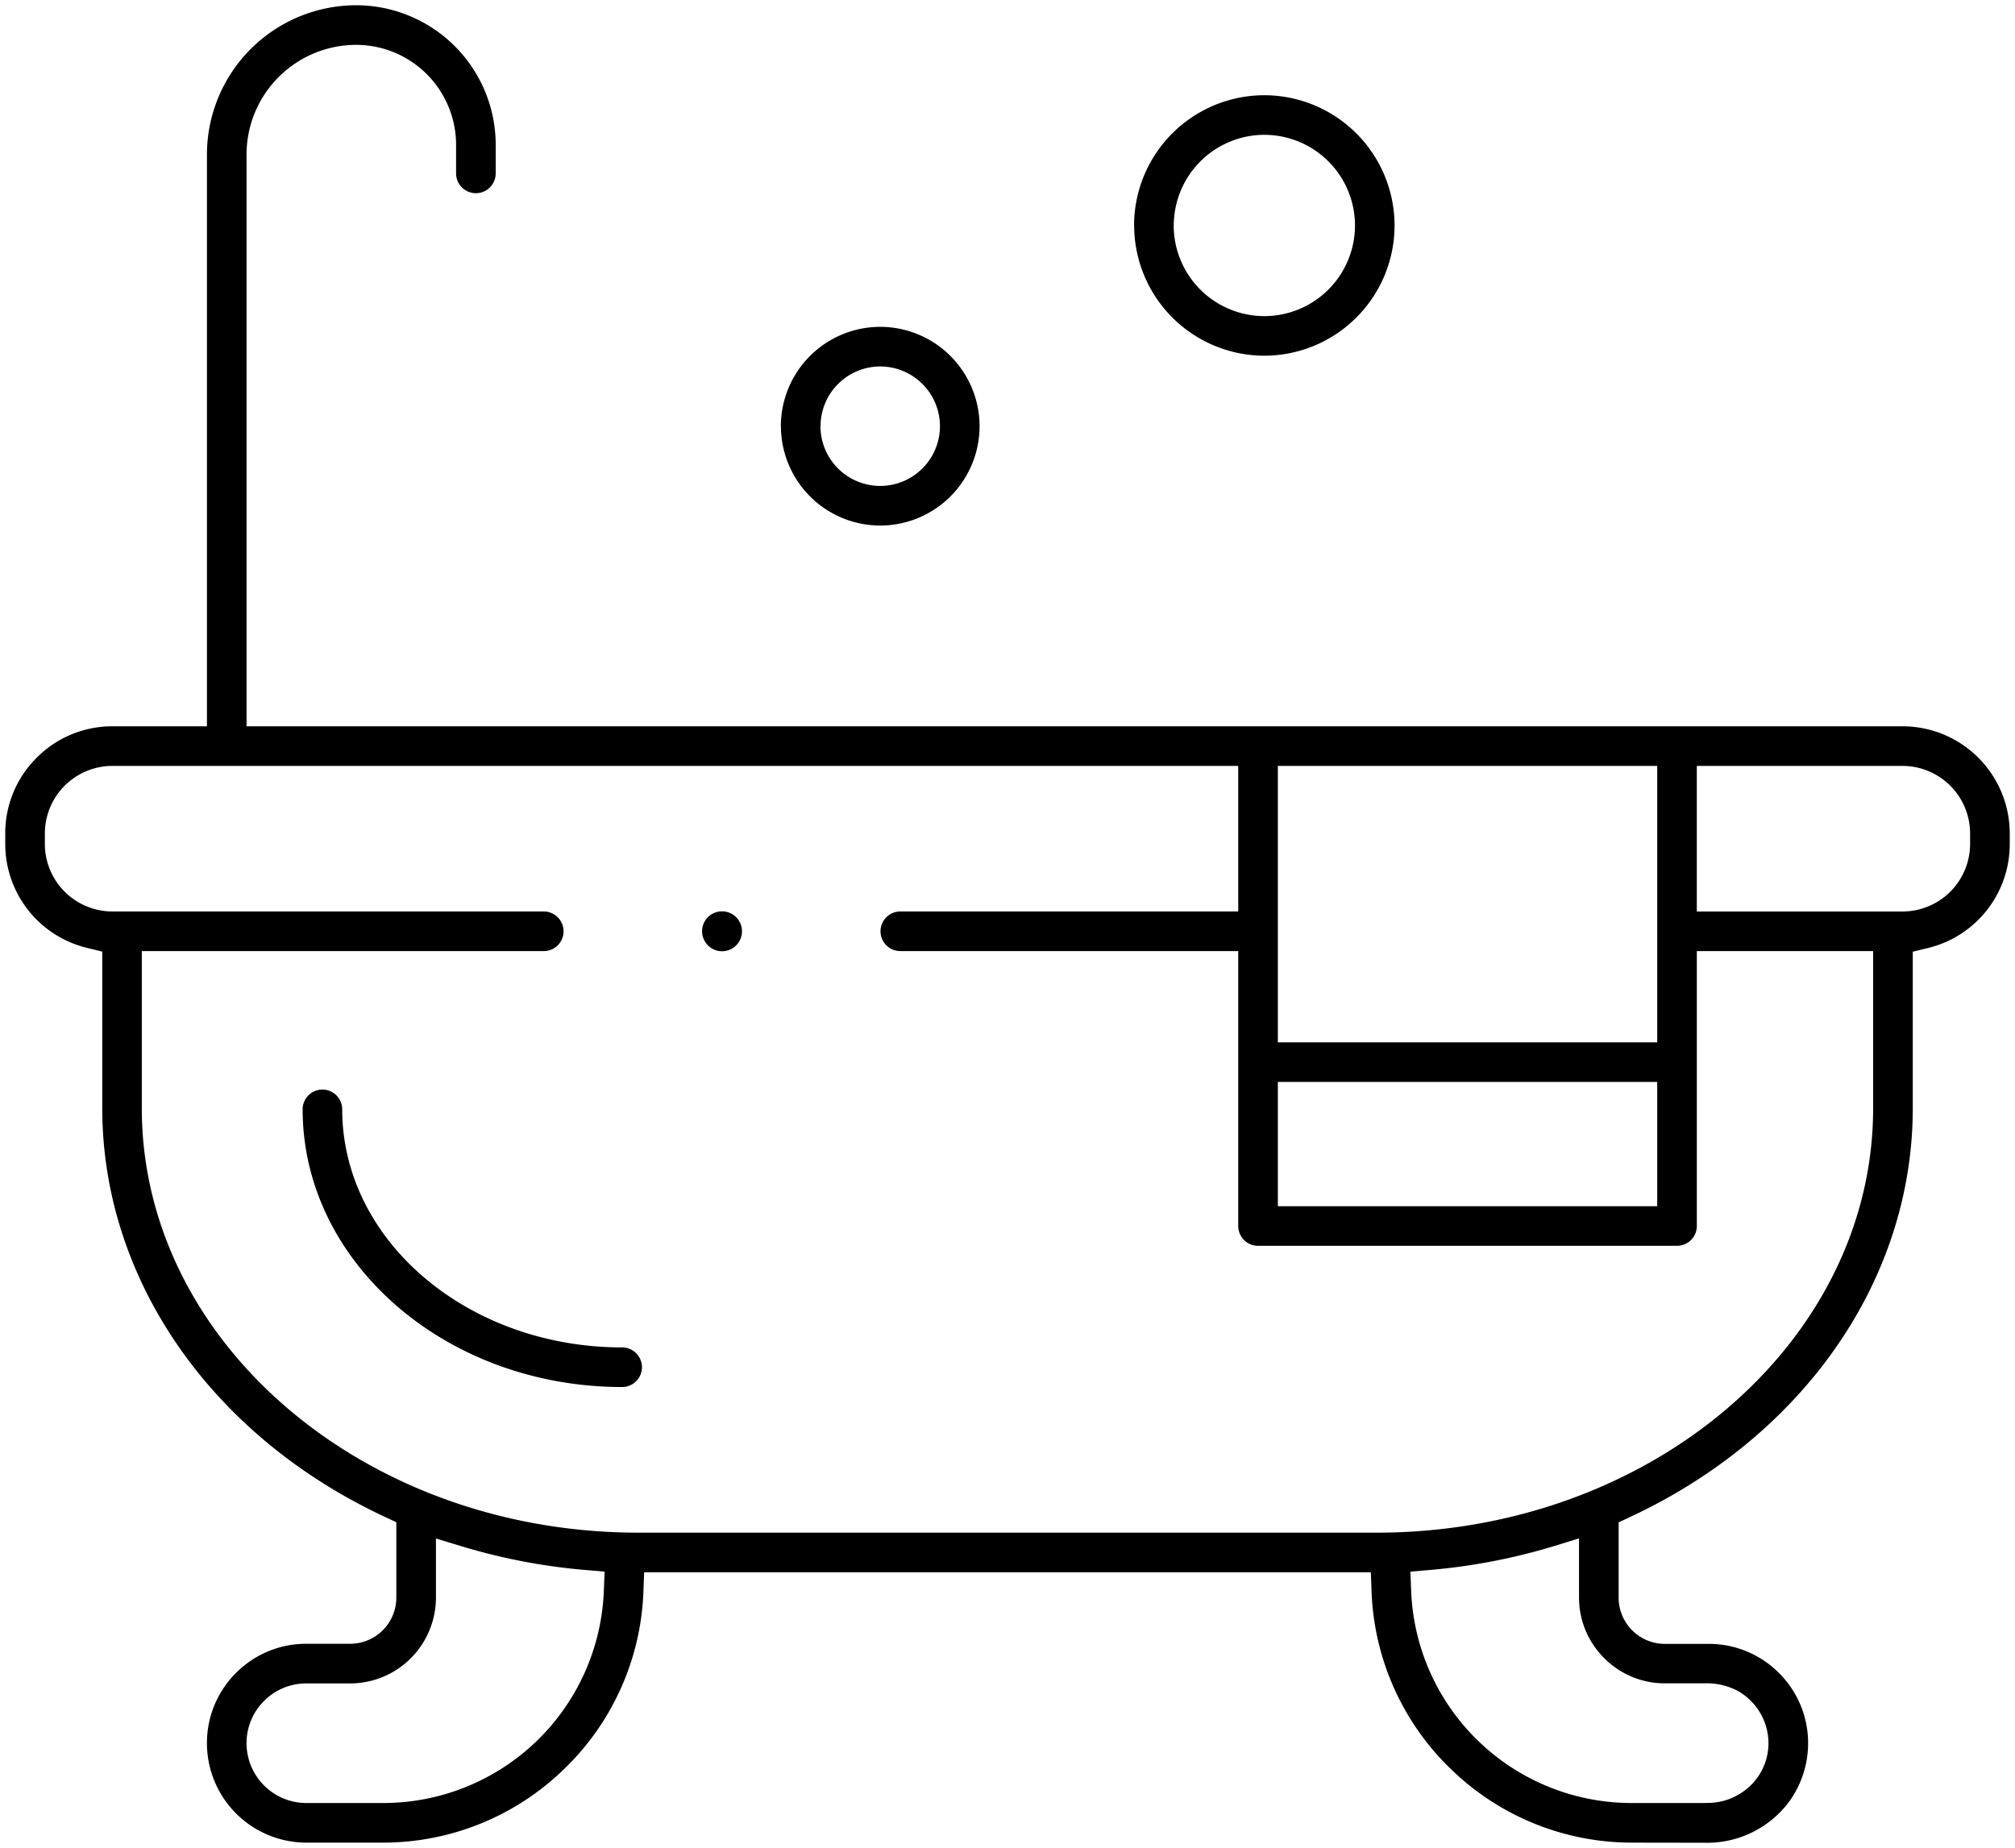 <svg xmlns="http://www.w3.org/2000/svg" width="191.825" height="175.931" viewBox="0 0 191.825 175.931">
  <path id="Icon" d="M-3475.11,174.931a24.7,24.7,0,0,1-17.243-6.981,24.719,24.719,0,0,1-7.576-16.929l-.068-1.83h-69.181l-.069,1.83a24.709,24.709,0,0,1-7.576,16.929,24.7,24.7,0,0,1-17.243,6.981h-7.269a9.475,9.475,0,0,1-9.465-9.464,9.408,9.408,0,0,1,2.775-6.7,9.4,9.4,0,0,1,6.69-2.769h4.17a4.4,4.4,0,0,0,4.395-4.4v-7.172l-1.095-.512c-16.594-7.749-26.9-22.66-26.9-38.916v-14.9l-1.45-.353A10.176,10.176,0,0,1-3630,79.849v-1a10.128,10.128,0,0,1,2.992-7.209,10.132,10.132,0,0,1,7.209-2.992h9V14.21A14.225,14.225,0,0,1-3596.594,0a13.3,13.3,0,0,1,13.284,13.284v2.724a1.888,1.888,0,0,1-1.886,1.886,1.888,1.888,0,0,1-1.886-1.886V13.284a9.523,9.523,0,0,0-9.513-9.513A10.449,10.449,0,0,0-3607.03,14.21V68.648h157.654a10.211,10.211,0,0,1,10.2,10.2v1a10.177,10.177,0,0,1-7.781,9.908l-1.45.353v14.9c0,16.255-10.308,31.167-26.9,38.916l-1.1.512v7.172a4.4,4.4,0,0,0,4.4,4.4h4.17a9.4,9.4,0,0,1,6.691,2.77,9.407,9.407,0,0,1,2.775,6.7,9.487,9.487,0,0,1-1.8,5.544,9.72,9.72,0,0,1-8.008,3.919Zm-7.518-28.211a57.545,57.545,0,0,1-11.794,2.256l-1.811.154.073,1.817a21.01,21.01,0,0,0,21.05,20.213h3.794c.38,0,.759,0,1.139,0s.775,0,1.163,0,.789,0,1.182-.009a5.857,5.857,0,0,0,4.15-1.83,5.6,5.6,0,0,0,1.532-4.11,5.731,5.731,0,0,0-2.955-4.745,6.349,6.349,0,0,0-3.182-.7h-3.722a8.109,8.109,0,0,1-5.771-2.4,8.112,8.112,0,0,1-2.4-5.773v-5.629Zm-122.733,14.721a5.658,5.658,0,0,0-1.669,4.027,5.7,5.7,0,0,0,5.694,5.691h7.269a21.011,21.011,0,0,0,21.052-20.212l.073-1.817-1.811-.154a57.46,57.46,0,0,1-11.794-2.256l-2.452-.744v5.63a8.176,8.176,0,0,1-8.166,8.167h-4.17A5.651,5.651,0,0,0-3605.361,161.441ZM-3617,105.006c0,22.284,21.208,40.414,47.279,40.414h70.262c26.07,0,47.279-18.13,47.279-40.414V90.05h-16.784v26.175a1.888,1.888,0,0,1-1.887,1.885h-39.884a1.888,1.888,0,0,1-1.887-1.885V90.05h-32.168a1.888,1.888,0,0,1-1.886-1.886,1.888,1.888,0,0,1,1.886-1.886h32.168V72.42H-3619.8a6.437,6.437,0,0,0-6.429,6.43v1a6.437,6.437,0,0,0,6.429,6.429h41.065a1.888,1.888,0,0,1,1.886,1.886,1.887,1.887,0,0,1-1.886,1.886H-3617Zm108.15,9.333h36.114v-11.83h-36.114Zm0-15.6h36.114V72.42h-36.114Zm39.885-12.459h19.586a6.436,6.436,0,0,0,6.429-6.429v-1a6.436,6.436,0,0,0-6.429-6.43h-19.586Zm-132.727,18.839a1.888,1.888,0,0,1,1.885-1.886,1.888,1.888,0,0,1,1.886,1.886c0,12.5,11.954,22.663,26.648,22.663a1.889,1.889,0,0,1,1.887,1.886,1.888,1.888,0,0,1-1.887,1.886C-3588.043,131.552-3601.689,119.693-3601.689,105.117Zm38.028-16.954a1.9,1.9,0,0,1,1.9-1.9,1.9,1.9,0,0,1,1.9,1.9,1.9,1.9,0,0,1-1.9,1.9A1.9,1.9,0,0,1-3563.66,88.163Zm7.5-48.089a9.47,9.47,0,0,1,9.459-9.459,9.471,9.471,0,0,1,9.459,9.459,9.471,9.471,0,0,1-9.459,9.46A9.469,9.469,0,0,1-3556.156,40.074Zm3.771,0a5.692,5.692,0,0,0,5.688,5.687,5.692,5.692,0,0,0,5.687-5.687,5.693,5.693,0,0,0-5.687-5.687A5.693,5.693,0,0,0-3552.384,40.074Zm29.854-19.11a12.416,12.416,0,0,1,12.4-12.4,12.416,12.416,0,0,1,12.4,12.4,12.415,12.415,0,0,1-12.4,12.4A12.416,12.416,0,0,1-3522.53,20.964Zm3.773,0a8.64,8.64,0,0,0,8.63,8.631,8.64,8.64,0,0,0,8.63-8.631,8.639,8.639,0,0,0-8.63-8.63A8.639,8.639,0,0,0-3518.758,20.964Z" transform="translate(3630.5 0.5)" stroke="rgba(0,0,0,0)" stroke-miterlimit="10" stroke-width="1"/>
</svg>
